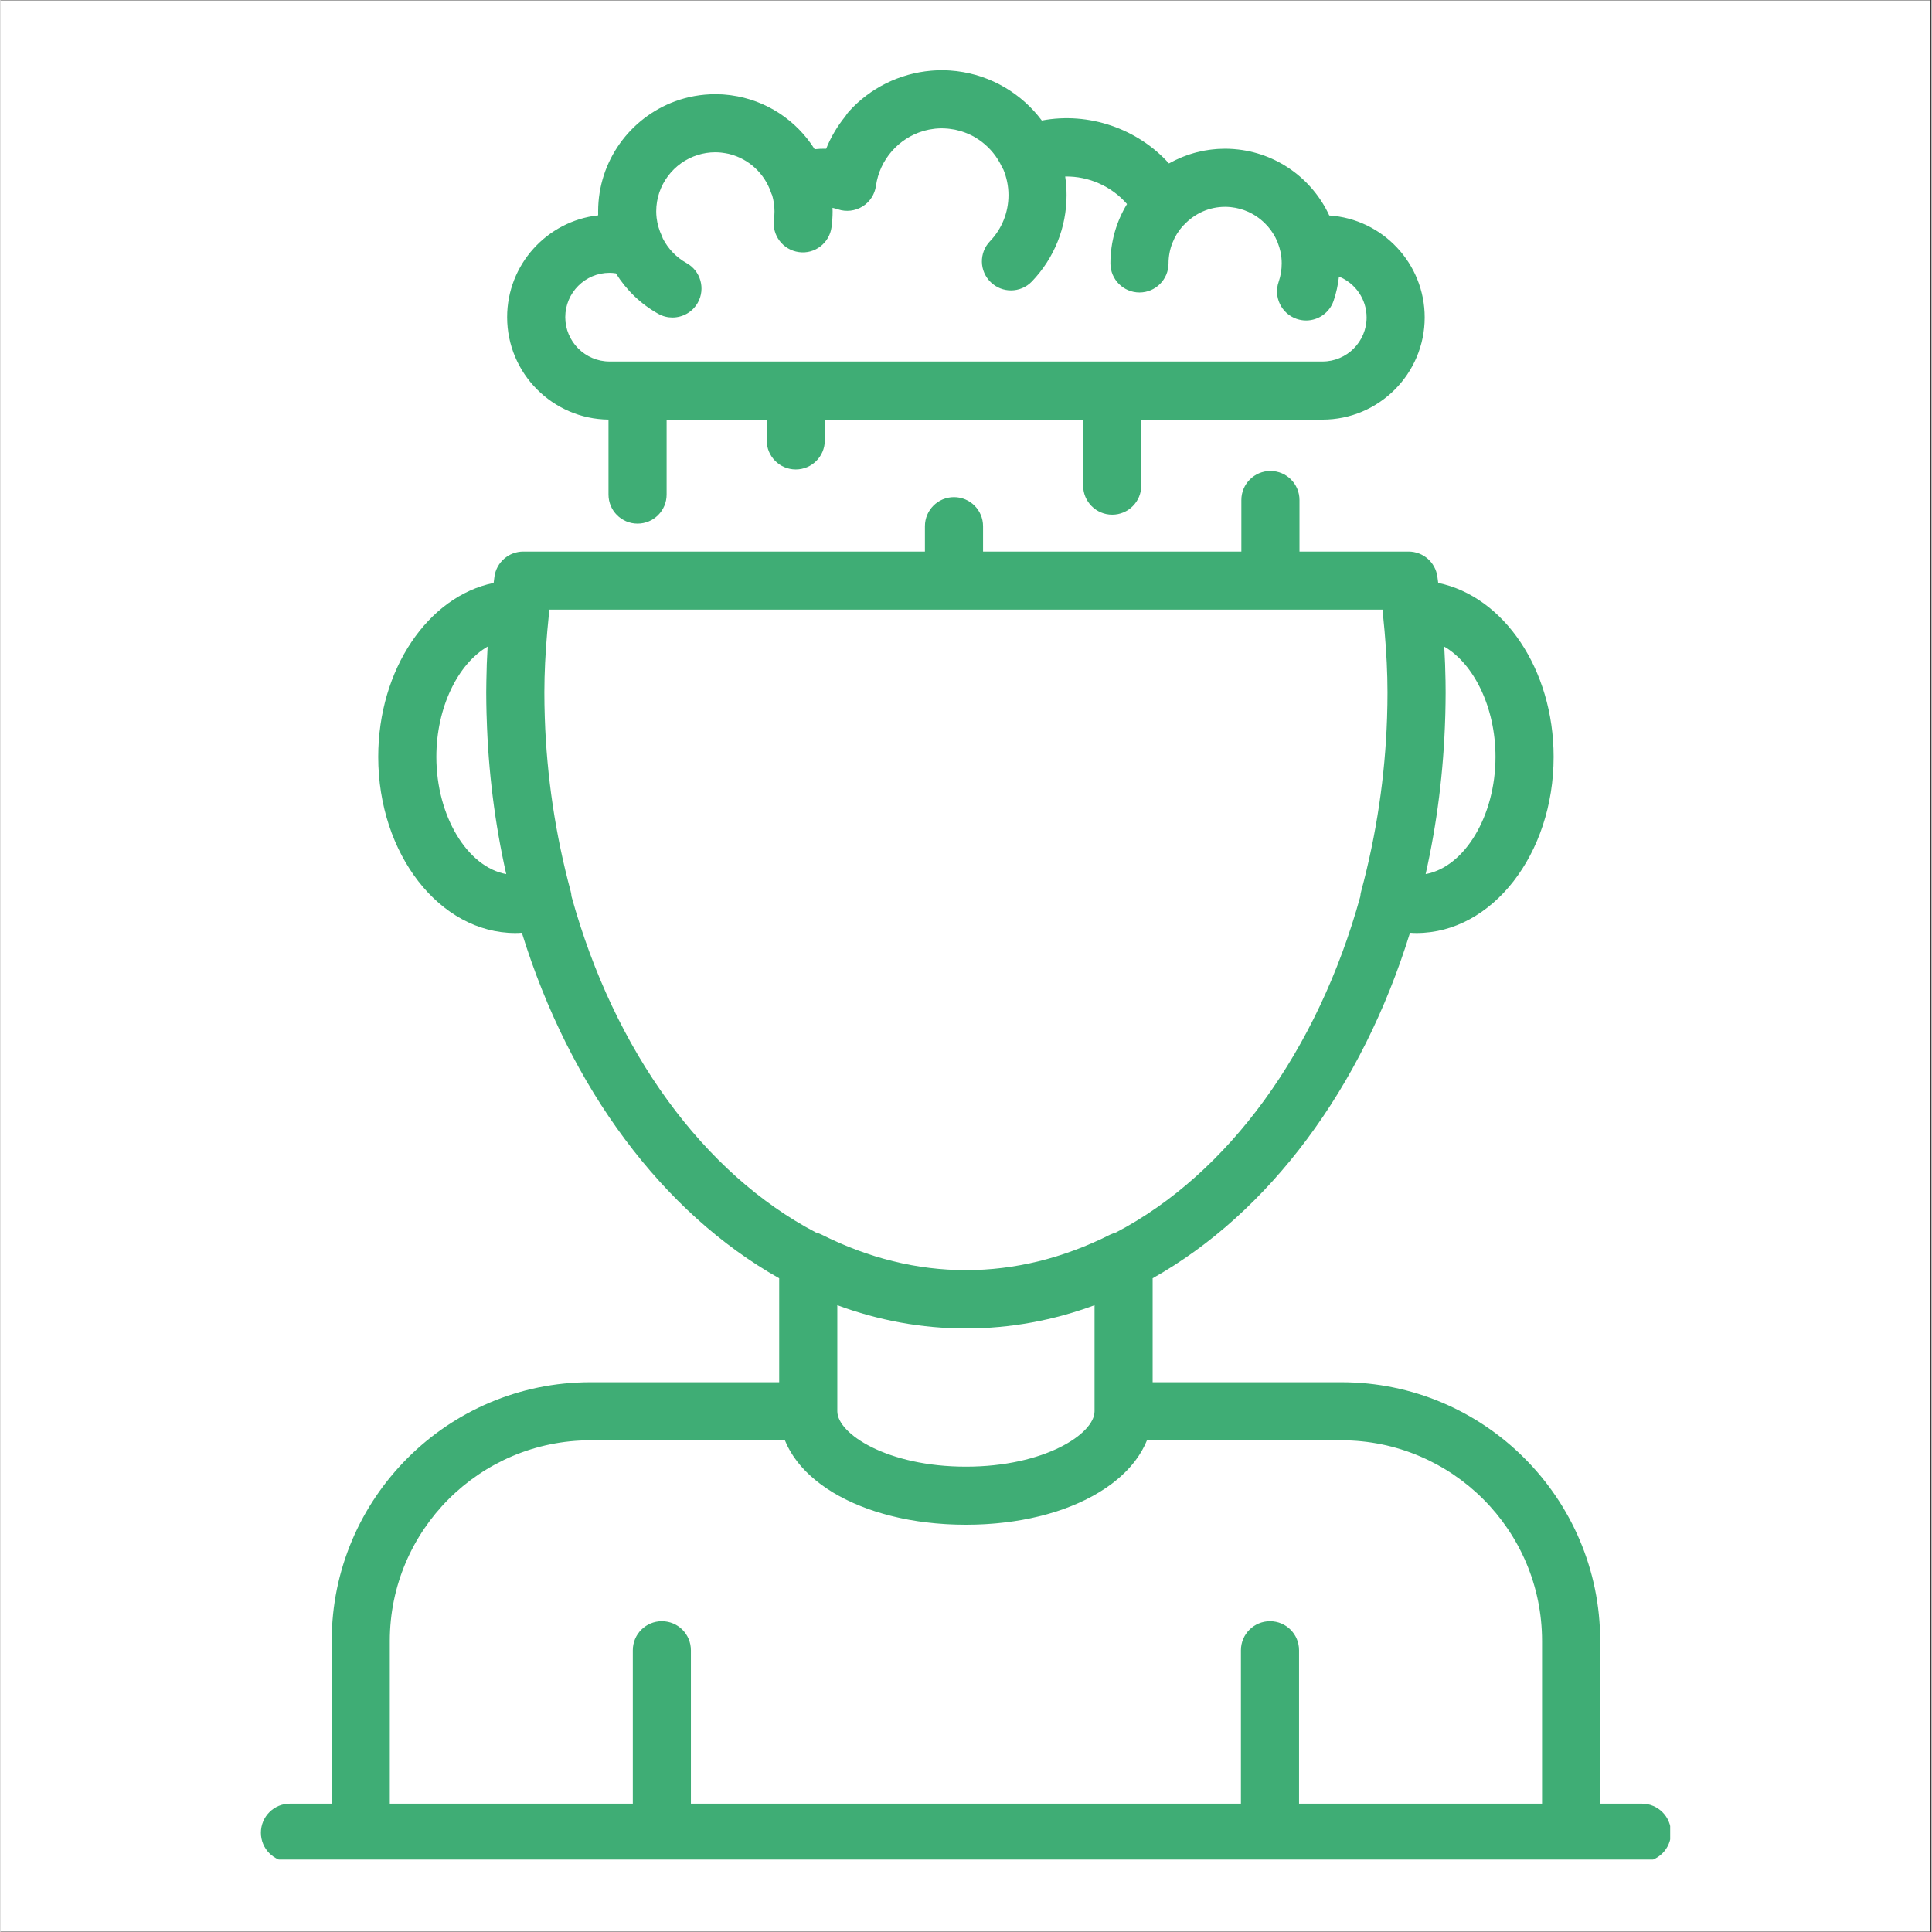 <svg xmlns="http://www.w3.org/2000/svg" xmlns:xlink="http://www.w3.org/1999/xlink" width="300" viewBox="0 0 224.88 225" height="300" preserveAspectRatio="xMidYMid meet"><rect x="0" y="0" width="224.88" height="225" fill="#333333" stroke="none"/><defs><clipPath id="8c8f308670"><path d="M 0 0.059 L 224.762 0.059 L 224.762 224.938 L 0 224.938 Z M 0 0.059 " clip-rule="nonzero"></path></clipPath><clipPath id="f9fb9f5883"><path d="M 30.324 54.543 L 194.449 54.543 L 194.449 216.566 L 30.324 216.566 Z M 30.324 54.543 " clip-rule="nonzero"></path></clipPath><clipPath id="865339b446"><path d="M 59 8.176 L 166 8.176 L 166 61 L 59 61 Z M 59 8.176 " clip-rule="nonzero"></path></clipPath></defs><g clip-path="url(#8c8f308670)"><path fill="#ffffff" d="M 0 0.059 L 224.879 0.059 L 224.879 224.941 L 0 224.941 Z M 0 0.059 " fill-opacity="1" fill-rule="nonzero"></path><path fill="#ffffff" d="M 0 0.059 L 224.879 0.059 L 224.879 224.941 L 0 224.941 Z M 0 0.059 " fill-opacity="1" fill-rule="nonzero"></path></g><g clip-path="url(#f9fb9f5883)"><path fill="#3fad75" d="M 151.227 210.055 L 151.227 192.188 C 151.227 190.316 149.715 188.805 147.844 188.805 C 145.977 188.805 144.457 190.316 144.457 192.188 L 144.457 210.055 L 80.402 210.055 L 80.402 192.188 C 80.402 190.316 78.891 188.805 77.02 188.805 C 75.152 188.805 73.637 190.316 73.637 192.188 L 73.637 210.055 L 45.336 210.055 L 45.336 191.102 C 45.336 178.223 55.816 167.738 68.699 167.738 L 91.348 167.738 C 91.352 167.754 91.359 167.766 91.367 167.781 C 91.441 167.965 91.523 168.145 91.609 168.324 C 91.641 168.395 91.676 168.461 91.711 168.527 C 91.777 168.656 91.844 168.781 91.918 168.91 C 91.957 168.98 92 169.055 92.047 169.125 C 92.117 169.246 92.191 169.363 92.27 169.484 C 92.312 169.555 92.359 169.625 92.41 169.695 C 92.492 169.816 92.578 169.938 92.672 170.055 C 92.715 170.117 92.762 170.18 92.809 170.242 C 92.922 170.387 93.039 170.531 93.16 170.672 C 93.191 170.703 93.219 170.738 93.246 170.773 C 93.398 170.949 93.562 171.125 93.727 171.293 C 93.762 171.328 93.801 171.363 93.836 171.402 C 93.969 171.531 94.102 171.664 94.242 171.797 C 94.301 171.848 94.359 171.902 94.418 171.953 C 94.543 172.066 94.668 172.176 94.801 172.281 C 94.867 172.34 94.934 172.391 94.996 172.445 C 95.133 172.551 95.266 172.66 95.406 172.766 C 95.469 172.812 95.535 172.863 95.602 172.91 C 95.758 173.027 95.918 173.141 96.082 173.25 C 96.133 173.285 96.18 173.32 96.234 173.355 C 96.453 173.5 96.68 173.645 96.91 173.789 C 96.91 173.789 96.914 173.789 96.914 173.793 C 97.141 173.926 97.371 174.059 97.605 174.191 C 97.672 174.227 97.742 174.262 97.809 174.297 C 97.98 174.391 98.156 174.484 98.336 174.574 C 98.418 174.617 98.504 174.66 98.586 174.699 C 98.758 174.781 98.93 174.867 99.105 174.945 C 99.195 174.984 99.277 175.023 99.367 175.062 C 99.551 175.145 99.742 175.223 99.934 175.305 C 100.012 175.336 100.09 175.367 100.168 175.398 C 100.422 175.5 100.676 175.602 100.938 175.695 C 100.953 175.699 100.973 175.707 100.988 175.715 C 101.273 175.816 101.559 175.914 101.852 176.008 C 101.922 176.031 101.996 176.055 102.07 176.074 C 102.289 176.145 102.508 176.211 102.727 176.273 C 102.828 176.305 102.93 176.332 103.035 176.359 C 103.23 176.414 103.434 176.469 103.637 176.52 C 103.746 176.547 103.855 176.574 103.969 176.602 C 104.172 176.652 104.379 176.699 104.586 176.746 C 104.691 176.77 104.801 176.793 104.906 176.816 C 105.145 176.867 105.387 176.914 105.633 176.961 C 105.707 176.973 105.785 176.988 105.863 177.004 C 106.184 177.059 106.512 177.113 106.84 177.164 C 106.906 177.176 106.969 177.184 107.031 177.191 C 107.301 177.23 107.566 177.266 107.836 177.297 C 107.949 177.312 108.07 177.324 108.184 177.336 C 108.406 177.359 108.629 177.383 108.855 177.406 C 108.984 177.418 109.113 177.43 109.246 177.438 C 109.465 177.457 109.688 177.473 109.91 177.488 C 110.039 177.496 110.168 177.504 110.297 177.512 C 110.535 177.523 110.777 177.535 111.02 177.543 C 111.133 177.547 111.246 177.555 111.359 177.555 C 111.715 177.566 112.07 177.57 112.434 177.57 C 112.793 177.57 113.148 177.566 113.504 177.555 C 113.617 177.555 113.73 177.547 113.844 177.543 C 114.086 177.535 114.328 177.523 114.566 177.512 C 114.695 177.504 114.824 177.496 114.953 177.488 C 115.176 177.473 115.398 177.457 115.625 177.438 C 115.75 177.43 115.879 177.418 116.004 177.406 C 116.234 177.383 116.461 177.359 116.684 177.336 C 116.797 177.324 116.914 177.312 117.023 177.297 C 117.301 177.266 117.57 177.23 117.844 177.188 C 117.902 177.184 117.961 177.172 118.02 177.164 C 118.352 177.113 118.68 177.059 119.004 177.004 C 119.078 176.988 119.145 176.977 119.219 176.961 C 119.469 176.914 119.715 176.867 119.961 176.816 C 120.062 176.793 120.164 176.77 120.27 176.746 C 120.48 176.699 120.691 176.652 120.902 176.602 C 121.008 176.574 121.113 176.551 121.223 176.523 C 121.43 176.469 121.637 176.414 121.84 176.359 C 121.938 176.332 122.031 176.305 122.129 176.277 C 122.359 176.211 122.586 176.141 122.812 176.07 C 122.875 176.051 122.941 176.031 123.004 176.012 C 123.301 175.914 123.594 175.816 123.879 175.715 C 123.883 175.711 123.883 175.711 123.887 175.711 C 124.164 175.609 124.434 175.504 124.699 175.398 C 124.773 175.367 124.844 175.34 124.914 175.309 C 125.113 175.227 125.309 175.145 125.504 175.059 C 125.586 175.023 125.668 174.988 125.746 174.949 C 125.93 174.867 126.109 174.781 126.285 174.695 C 126.363 174.656 126.441 174.617 126.52 174.578 C 126.707 174.484 126.887 174.391 127.066 174.293 C 127.129 174.258 127.191 174.227 127.254 174.191 C 127.734 173.926 128.195 173.645 128.633 173.352 C 128.68 173.32 128.723 173.293 128.77 173.262 C 128.938 173.145 129.105 173.027 129.266 172.906 C 129.328 172.863 129.391 172.816 129.453 172.77 C 129.594 172.66 129.73 172.551 129.867 172.441 C 129.934 172.391 129.996 172.34 130.059 172.285 C 130.191 172.176 130.324 172.062 130.449 171.949 C 130.504 171.898 130.562 171.848 130.617 171.797 C 130.762 171.664 130.898 171.527 131.035 171.395 C 131.066 171.359 131.102 171.328 131.133 171.297 C 131.301 171.125 131.465 170.949 131.617 170.773 C 131.645 170.742 131.668 170.711 131.695 170.68 C 131.82 170.535 131.938 170.391 132.055 170.242 C 132.102 170.18 132.145 170.117 132.191 170.059 C 132.281 169.938 132.371 169.816 132.453 169.695 C 132.5 169.625 132.547 169.555 132.594 169.484 C 132.672 169.363 132.746 169.246 132.816 169.125 C 132.863 169.055 132.906 168.98 132.945 168.91 C 133.016 168.781 133.086 168.652 133.148 168.527 C 133.184 168.461 133.219 168.391 133.254 168.324 C 133.34 168.145 133.422 167.965 133.496 167.781 C 133.5 167.766 133.508 167.754 133.516 167.738 L 156.164 167.738 C 169.047 167.738 179.527 178.223 179.527 191.102 L 179.527 210.055 Z M 112.434 154.711 C 117.617 154.711 122.641 153.766 127.41 152.004 L 127.41 164.355 C 127.41 166.984 121.574 170.805 112.434 170.805 C 103.289 170.805 97.453 166.984 97.453 164.355 L 97.453 152.004 C 102.223 153.766 107.246 154.711 112.434 154.711 Z M 66.5 104.402 C 66.484 104.195 66.449 103.984 66.395 103.777 C 64.621 97.184 63.613 90.41 63.387 83.602 C 63.387 83.559 63.383 83.512 63.383 83.469 C 63.352 82.523 63.336 81.578 63.336 80.629 C 63.336 80.055 63.348 79.48 63.359 78.906 C 63.418 76.656 63.582 74.242 63.875 71.438 C 63.891 71.293 63.895 71.148 63.895 71 L 160.977 71 C 160.973 71.148 160.973 71.293 160.988 71.438 C 161.281 74.254 161.449 76.672 161.504 78.922 C 161.516 79.492 161.527 80.059 161.527 80.629 C 161.527 81.578 161.512 82.523 161.48 83.469 C 161.48 83.512 161.477 83.555 161.477 83.598 C 161.25 90.406 160.242 97.18 158.469 103.777 C 158.41 103.988 158.375 104.199 158.359 104.41 C 153.398 122.367 142.988 136.68 129.906 143.531 C 129.691 143.594 129.477 143.668 129.27 143.766 C 118.277 149.305 106.586 149.305 95.594 143.766 C 95.387 143.664 95.172 143.59 94.953 143.531 C 81.875 136.676 71.461 122.363 66.5 104.402 Z M 50.758 88.145 C 50.758 82.379 53.277 77.305 56.727 75.305 C 56.648 76.652 56.598 77.988 56.582 79.305 C 56.57 79.75 56.566 80.191 56.566 80.629 C 56.566 81.457 56.582 82.281 56.602 83.105 C 56.605 83.242 56.609 83.379 56.617 83.516 C 56.797 89.844 57.582 95.969 58.895 101.797 C 54.387 100.98 50.758 95.062 50.758 88.145 Z M 174.105 88.145 C 174.105 95.062 170.477 100.98 165.969 101.797 C 167.281 95.969 168.066 89.844 168.25 83.516 C 168.254 83.379 168.258 83.242 168.262 83.105 C 168.281 82.285 168.297 81.457 168.297 80.629 C 168.297 80.195 168.293 79.754 168.285 79.312 C 168.266 77.992 168.215 76.656 168.137 75.305 C 171.586 77.309 174.105 82.379 174.105 88.145 Z M 191.156 210.055 L 186.297 210.055 L 186.297 191.102 C 186.297 174.488 172.781 160.973 156.164 160.973 L 134.176 160.973 L 134.176 148.867 C 147.73 141.242 158.559 126.715 164.148 108.629 C 164.406 108.648 164.66 108.66 164.914 108.66 C 173.711 108.66 180.875 99.457 180.875 88.145 C 180.875 77.934 175.039 69.445 167.434 67.887 C 167.402 67.641 167.371 67.398 167.336 67.152 C 167.105 65.48 165.676 64.234 163.984 64.234 L 151.277 64.234 L 151.277 58.23 C 151.277 56.363 149.762 54.848 147.895 54.848 C 146.023 54.848 144.508 56.363 144.508 58.23 L 144.508 64.234 L 114.426 64.234 L 114.426 61.281 C 114.426 59.41 112.91 57.895 111.039 57.895 C 109.172 57.895 107.656 59.41 107.656 61.281 L 107.656 64.234 L 60.879 64.234 C 59.188 64.234 57.758 65.48 57.523 67.156 C 57.492 67.398 57.461 67.641 57.43 67.887 C 49.82 69.445 43.988 77.934 43.988 88.145 C 43.988 99.457 51.148 108.66 59.953 108.66 C 60.203 108.66 60.457 108.648 60.715 108.629 C 66.305 126.715 77.133 141.242 90.684 148.867 L 90.684 160.973 L 68.699 160.973 C 52.082 160.973 38.57 174.488 38.57 191.102 L 38.57 210.055 L 33.707 210.055 C 31.836 210.055 30.324 211.57 30.324 213.441 C 30.324 215.309 31.836 216.824 33.707 216.824 L 191.156 216.824 C 193.027 216.824 194.543 215.309 194.543 213.441 C 194.543 211.57 193.027 210.055 191.156 210.055 " fill-opacity="1" fill-rule="nonzero"></path></g><g clip-path="url(#865339b446)"><path fill="#3fad75" d="M 70.934 31.773 C 71.18 31.773 71.422 31.797 71.668 31.836 C 72.871 33.766 74.551 35.402 76.602 36.547 C 77.125 36.84 77.691 36.977 78.246 36.977 C 79.434 36.977 80.59 36.352 81.207 35.246 C 82.117 33.609 81.531 31.551 79.902 30.641 C 78.695 29.969 77.746 28.965 77.137 27.781 C 77.102 27.695 77.078 27.613 77.043 27.531 C 76.703 26.816 76.492 26.09 76.406 25.355 C 76.406 25.352 76.406 25.352 76.406 25.348 C 76.379 25.105 76.363 24.863 76.363 24.621 C 76.363 21.535 78.402 18.918 81.207 18.047 C 81.852 17.844 82.539 17.734 83.25 17.734 C 83.461 17.734 83.668 17.75 83.875 17.766 C 83.957 17.773 84.039 17.785 84.125 17.797 C 84.234 17.809 84.348 17.828 84.457 17.848 C 84.57 17.867 84.68 17.891 84.793 17.914 C 84.848 17.926 84.902 17.945 84.957 17.957 C 87.141 18.527 88.953 20.168 89.723 22.391 C 89.762 22.516 89.816 22.637 89.871 22.754 C 90.039 23.348 90.137 23.973 90.137 24.621 C 90.137 24.938 90.113 25.25 90.074 25.555 C 89.828 27.406 91.125 29.109 92.977 29.359 C 94.828 29.621 96.535 28.309 96.781 26.453 C 96.859 25.855 96.906 25.242 96.906 24.621 C 96.906 24.48 96.898 24.344 96.895 24.203 C 97.098 24.25 97.309 24.305 97.531 24.379 C 98.484 24.699 99.531 24.574 100.387 24.047 C 101.242 23.516 101.816 22.637 101.953 21.641 C 102.387 18.566 104.609 16.102 107.453 15.262 C 107.527 15.238 107.598 15.219 107.668 15.203 C 107.816 15.16 107.969 15.125 108.125 15.094 C 108.254 15.066 108.391 15.051 108.523 15.031 C 108.629 15.012 108.738 14.996 108.848 14.984 C 109.098 14.961 109.352 14.945 109.609 14.945 C 109.848 14.945 110.086 14.961 110.32 14.98 C 110.383 14.984 110.441 14.992 110.504 15 C 110.703 15.023 110.906 15.055 111.102 15.09 C 111.133 15.098 111.164 15.102 111.199 15.109 C 111.434 15.16 111.66 15.219 111.887 15.285 C 111.922 15.297 111.953 15.309 111.984 15.32 C 112.18 15.383 112.367 15.449 112.551 15.527 C 112.598 15.547 112.645 15.562 112.688 15.586 C 112.898 15.672 113.102 15.77 113.301 15.879 C 113.332 15.895 113.363 15.918 113.395 15.934 C 113.547 16.02 113.691 16.109 113.832 16.203 C 113.934 16.266 114.031 16.336 114.129 16.406 C 114.184 16.441 114.234 16.484 114.285 16.523 C 115.262 17.27 116.07 18.254 116.621 19.434 C 116.672 19.547 116.734 19.648 116.797 19.754 C 117.172 20.668 117.387 21.668 117.387 22.719 C 117.387 24.734 116.621 26.645 115.23 28.098 C 113.938 29.445 113.984 31.59 115.336 32.879 C 115.992 33.508 116.832 33.82 117.676 33.82 C 118.566 33.82 119.457 33.469 120.121 32.773 C 122.723 30.055 124.152 26.484 124.152 22.719 C 124.152 21.984 124.098 21.262 123.992 20.555 C 126.734 20.508 129.398 21.695 131.191 23.762 C 129.965 25.781 129.258 28.148 129.258 30.676 C 129.258 32.547 130.773 34.062 132.645 34.062 C 134.512 34.062 136.027 32.547 136.027 30.676 C 136.027 29.016 136.652 27.5 137.668 26.34 C 137.719 26.289 137.773 26.246 137.824 26.191 C 139.098 24.832 140.797 24.086 142.617 24.086 C 142.828 24.086 143.035 24.098 143.238 24.117 C 143.324 24.125 143.41 24.141 143.496 24.152 C 143.609 24.168 143.723 24.184 143.832 24.203 C 143.941 24.227 144.055 24.25 144.16 24.277 C 144.242 24.297 144.32 24.316 144.395 24.336 C 144.52 24.375 144.645 24.41 144.77 24.453 C 144.82 24.473 144.875 24.492 144.926 24.512 C 145.062 24.562 145.203 24.617 145.336 24.68 C 145.355 24.691 145.379 24.703 145.402 24.711 C 146.199 25.086 146.91 25.617 147.496 26.266 C 147.527 26.297 147.555 26.328 147.586 26.359 C 147.676 26.465 147.762 26.574 147.844 26.68 C 147.883 26.73 147.918 26.777 147.957 26.828 C 148.031 26.934 148.105 27.039 148.172 27.148 C 148.211 27.207 148.246 27.27 148.285 27.328 C 148.348 27.438 148.41 27.543 148.469 27.652 C 148.5 27.719 148.531 27.785 148.562 27.848 C 148.617 27.965 148.668 28.078 148.719 28.195 C 148.738 28.246 148.754 28.297 148.773 28.344 C 148.891 28.656 148.992 28.977 149.062 29.309 C 149.066 29.328 149.07 29.348 149.074 29.367 C 149.164 29.789 149.207 30.23 149.207 30.676 C 149.207 31.414 149.086 32.141 148.848 32.832 C 148.238 34.598 149.176 36.527 150.941 37.137 C 151.309 37.262 151.68 37.324 152.047 37.324 C 153.449 37.324 154.762 36.441 155.246 35.043 C 155.562 34.125 155.766 33.176 155.875 32.211 C 157.762 32.973 159.094 34.816 159.094 36.969 C 159.094 39.801 156.789 42.102 153.961 42.102 L 70.934 42.102 C 68.086 42.102 65.77 39.785 65.77 36.938 C 65.77 34.09 68.086 31.773 70.934 31.773 Z M 70.805 48.867 L 70.805 57.598 C 70.805 59.465 72.32 60.98 74.188 60.98 C 76.059 60.98 77.574 59.465 77.574 57.598 L 77.574 48.871 L 89.23 48.871 L 89.23 51.289 C 89.23 53.156 90.746 54.672 92.613 54.672 C 94.484 54.672 95.996 53.156 95.996 51.289 L 95.996 48.871 L 126.082 48.871 L 126.082 56.551 C 126.082 58.422 127.598 59.938 129.465 59.938 C 131.336 59.938 132.852 58.422 132.852 56.551 L 132.852 48.871 L 153.961 48.871 C 160.523 48.871 165.859 43.531 165.859 36.969 C 165.859 30.672 160.945 25.5 154.746 25.094 C 152.773 20.82 148.605 17.762 143.695 17.367 C 143.633 17.359 143.57 17.355 143.508 17.352 C 143.211 17.332 142.914 17.32 142.617 17.32 C 142.352 17.32 142.09 17.328 141.828 17.344 C 141.738 17.348 141.656 17.355 141.566 17.363 C 141.395 17.379 141.219 17.395 141.047 17.414 C 140.945 17.426 140.844 17.438 140.746 17.453 C 140.582 17.477 140.418 17.504 140.254 17.531 C 140.16 17.551 140.066 17.562 139.973 17.582 C 139.734 17.629 139.496 17.684 139.266 17.746 C 139.176 17.766 139.094 17.793 139.008 17.816 C 138.844 17.863 138.68 17.91 138.52 17.965 C 138.426 17.992 138.336 18.027 138.242 18.059 C 138.074 18.117 137.906 18.18 137.738 18.246 C 137.672 18.27 137.605 18.297 137.539 18.324 C 137.035 18.531 136.547 18.773 136.074 19.035 C 132.445 14.996 126.746 13 121.27 14.035 C 118.945 10.926 115.402 8.773 111.359 8.285 C 111.336 8.281 111.312 8.281 111.293 8.277 C 111.059 8.25 110.816 8.23 110.578 8.211 C 110.531 8.207 110.48 8.203 110.434 8.203 C 110.16 8.184 109.887 8.176 109.609 8.176 C 109.273 8.176 108.938 8.191 108.605 8.215 C 108.527 8.223 108.449 8.227 108.371 8.234 C 104.711 8.551 101.273 10.242 98.797 12.992 C 98.641 13.168 98.504 13.352 98.391 13.543 C 97.469 14.676 96.711 15.941 96.156 17.32 C 95.703 17.309 95.262 17.332 94.816 17.379 C 92.707 14.02 89.176 11.645 85.074 11.094 C 85.023 11.086 84.973 11.078 84.926 11.074 C 84.707 11.047 84.488 11.023 84.27 11.008 C 84.203 11.004 84.137 11 84.07 10.992 C 83.801 10.977 83.527 10.969 83.25 10.969 C 81.605 10.969 80.023 11.262 78.562 11.797 C 73.336 13.715 69.598 18.738 69.598 24.621 C 69.598 24.621 69.598 24.625 69.598 24.625 C 69.598 24.777 69.598 24.926 69.602 25.078 C 63.648 25.742 59 30.809 59 36.938 C 59 43.473 64.285 48.797 70.805 48.867 " fill-opacity="1" fill-rule="nonzero"></path></g></svg>
